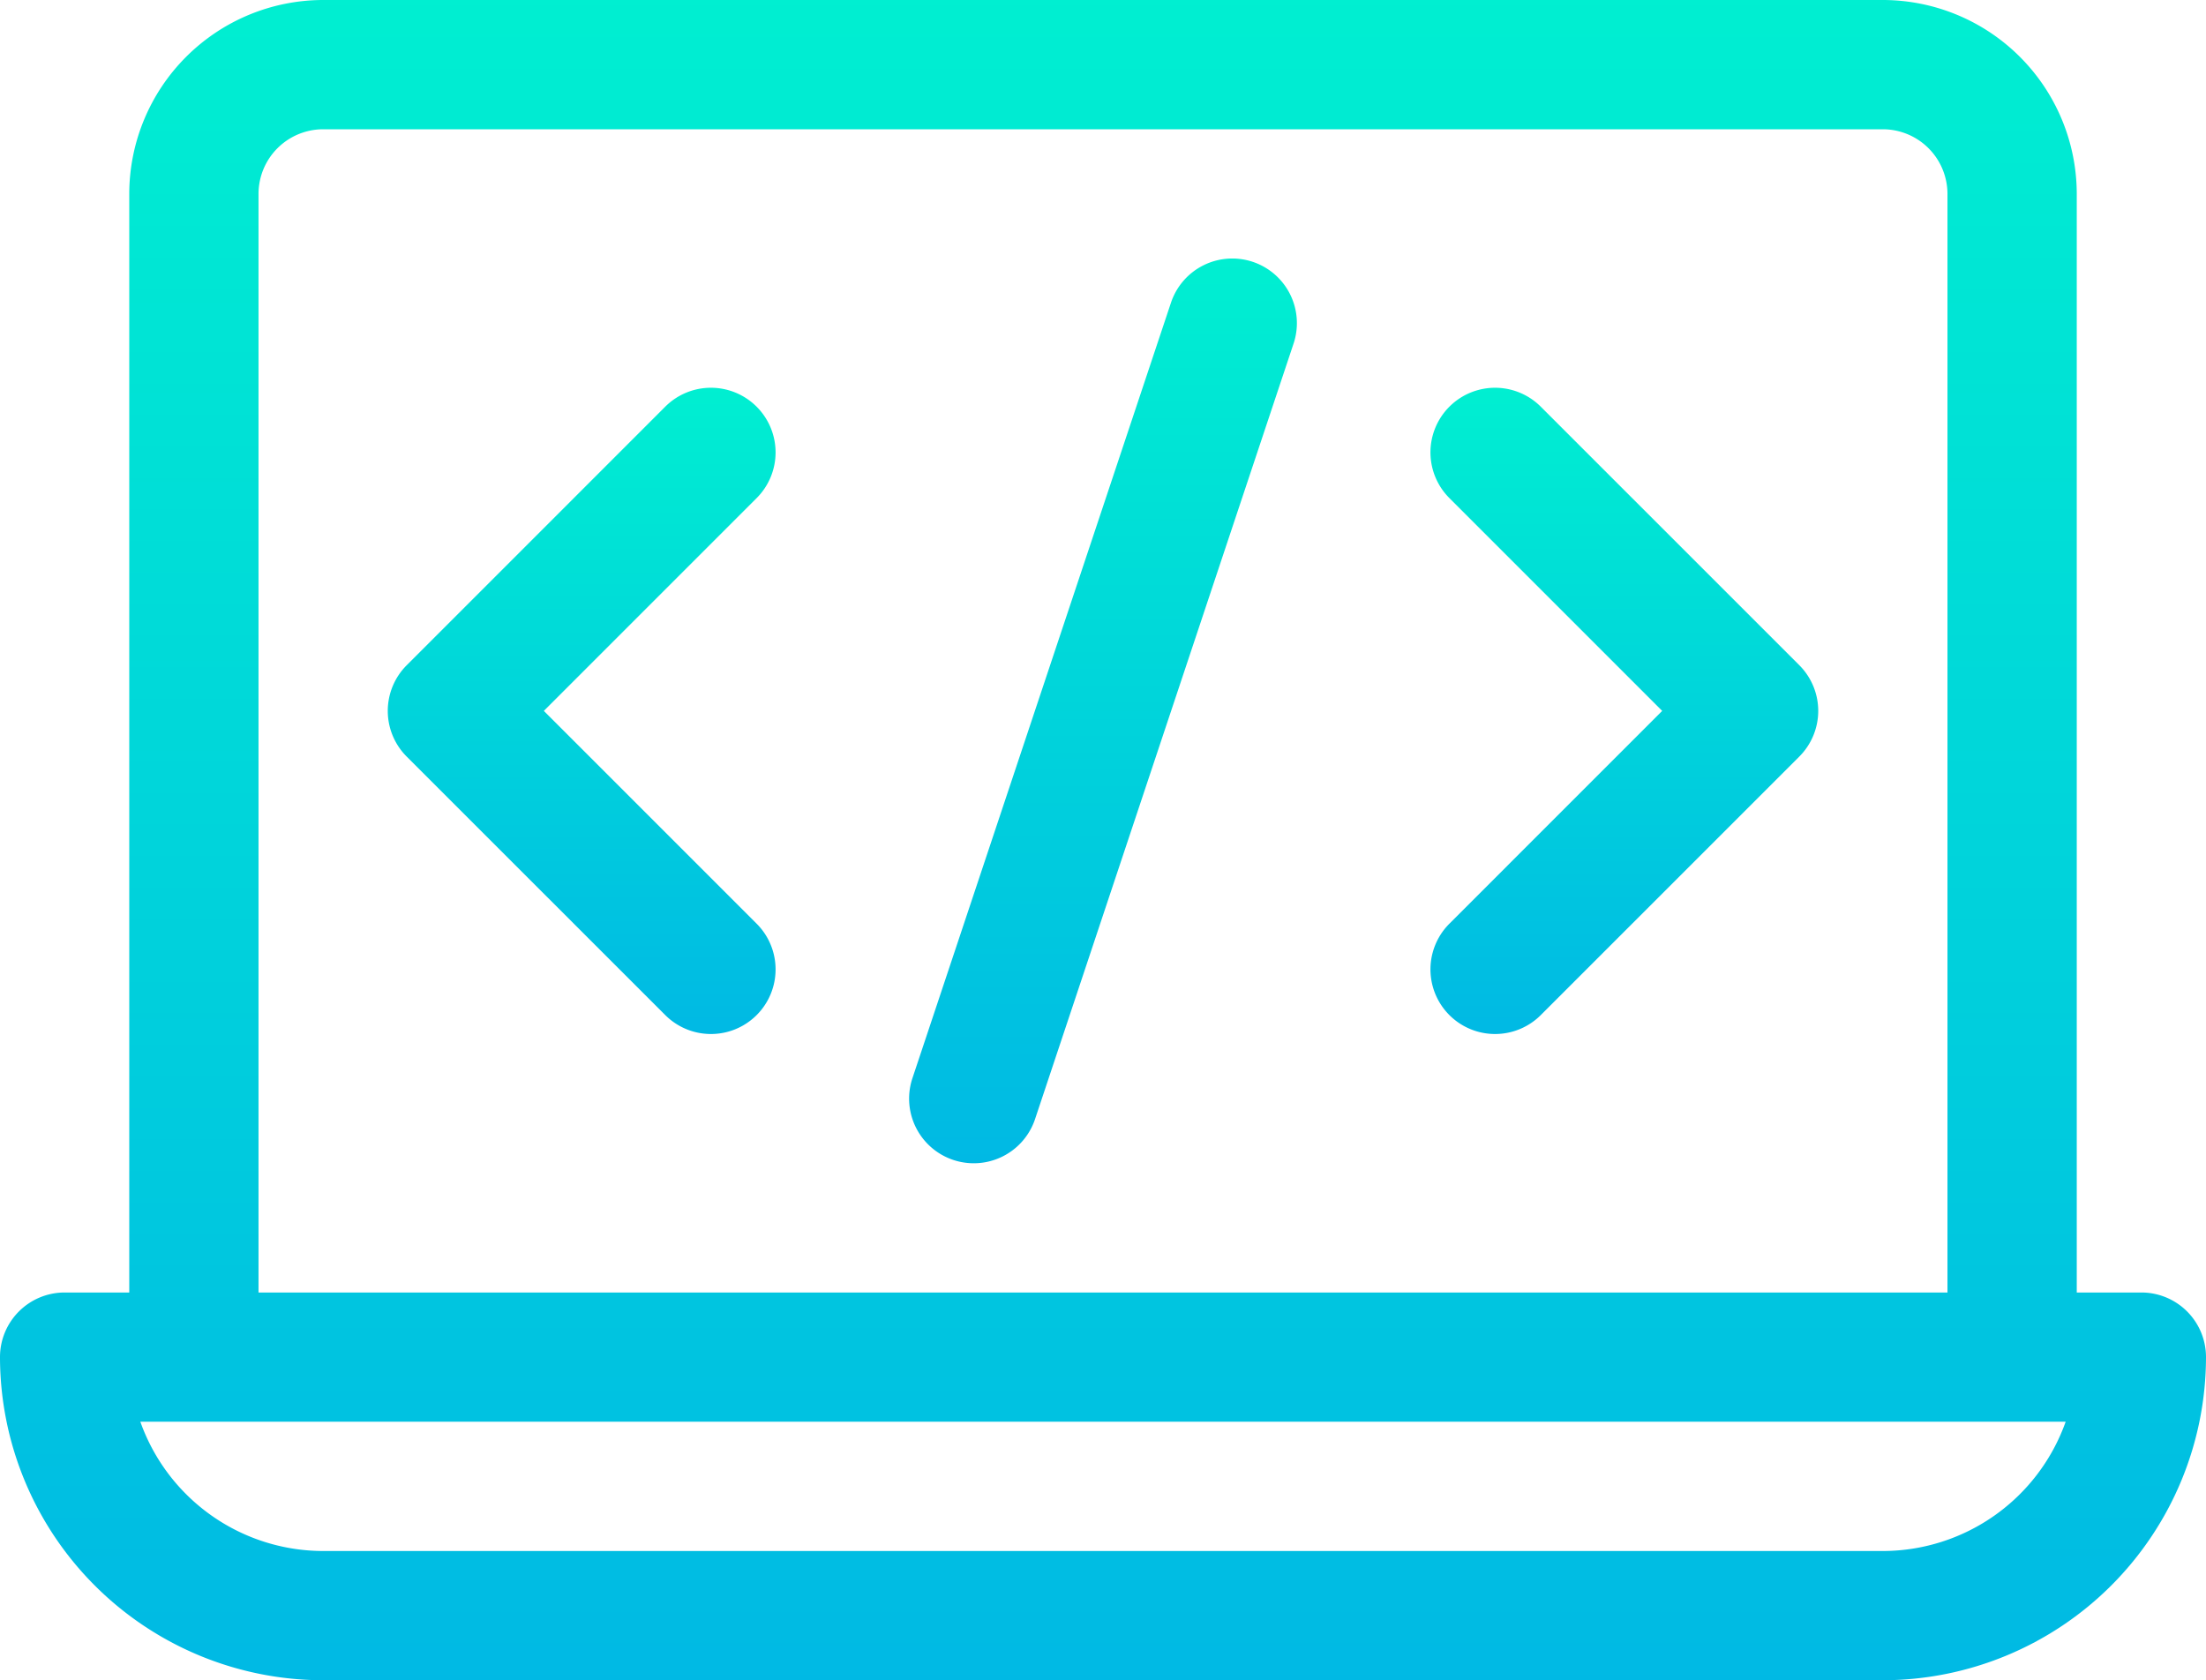 <svg id="web-development" xmlns="http://www.w3.org/2000/svg" xmlns:xlink="http://www.w3.org/1999/xlink" width="324.361" height="247.072" viewBox="0 0 324.361 247.072">
  <defs>
    <linearGradient id="linear-gradient" x1="0.5" x2="0.5" y2="1" gradientUnits="objectBoundingBox">
      <stop offset="0" stop-color="#00efd1"/>
      <stop offset="1" stop-color="#00b9e4"/>
    </linearGradient>
  </defs>
  <path id="Контур_1453" data-name="Контур 1453" d="M314.858,190.055h-9.5V28.508A28.541,28.541,0,0,0,276.847,0H47.514A28.541,28.541,0,0,0,19.006,28.508V190.055H9.5a9.5,9.5,0,0,0-9.5,9.5,47.567,47.567,0,0,0,47.514,47.514H276.847a47.567,47.567,0,0,0,47.514-47.514A9.5,9.5,0,0,0,314.858,190.055ZM38.011,28.508a9.515,9.515,0,0,1,9.5-9.5H276.847a9.515,9.515,0,0,1,9.5,9.5V190.055H38.011ZM276.847,228.066H47.514a28.563,28.563,0,0,1-26.88-19.013H303.727A28.563,28.563,0,0,1,276.847,228.066Zm0,0" fill="url(#linear-gradient)"/>
  <path id="Контур_1454" data-name="Контур 1454" d="M144.233,92.784a9.5,9.5,0,0,0-13.437,0L92.784,130.8a9.5,9.5,0,0,0,0,13.438L130.8,182.244a9.5,9.5,0,0,0,13.438-13.437l-31.29-31.292,31.29-31.292A9.5,9.5,0,0,0,144.233,92.784Zm0,0" transform="translate(-32.983 -32.983)" fill="url(#linear-gradient)"/>
  <path id="Контур_1455" data-name="Контур 1455" d="M348.221,92.784a9.5,9.5,0,0,0-13.437,13.438l31.29,31.292-31.29,31.292a9.5,9.5,0,0,0,13.438,13.438l38.011-38.011a9.5,9.5,0,0,0,0-13.437Zm0,0" transform="translate(-121.672 -32.983)" fill="url(#linear-gradient)"/>
  <path id="Контур_1456" data-name="Контур 1456" d="M261.516,60.486A9.505,9.505,0,0,0,249.5,66.5L211.486,180.531a9.5,9.5,0,1,0,18.031,6.009L267.527,72.506A9.5,9.5,0,0,0,261.516,60.486Zm0,0" transform="translate(-77.326 -21.988)" fill="url(#linear-gradient)"/>
</svg>
